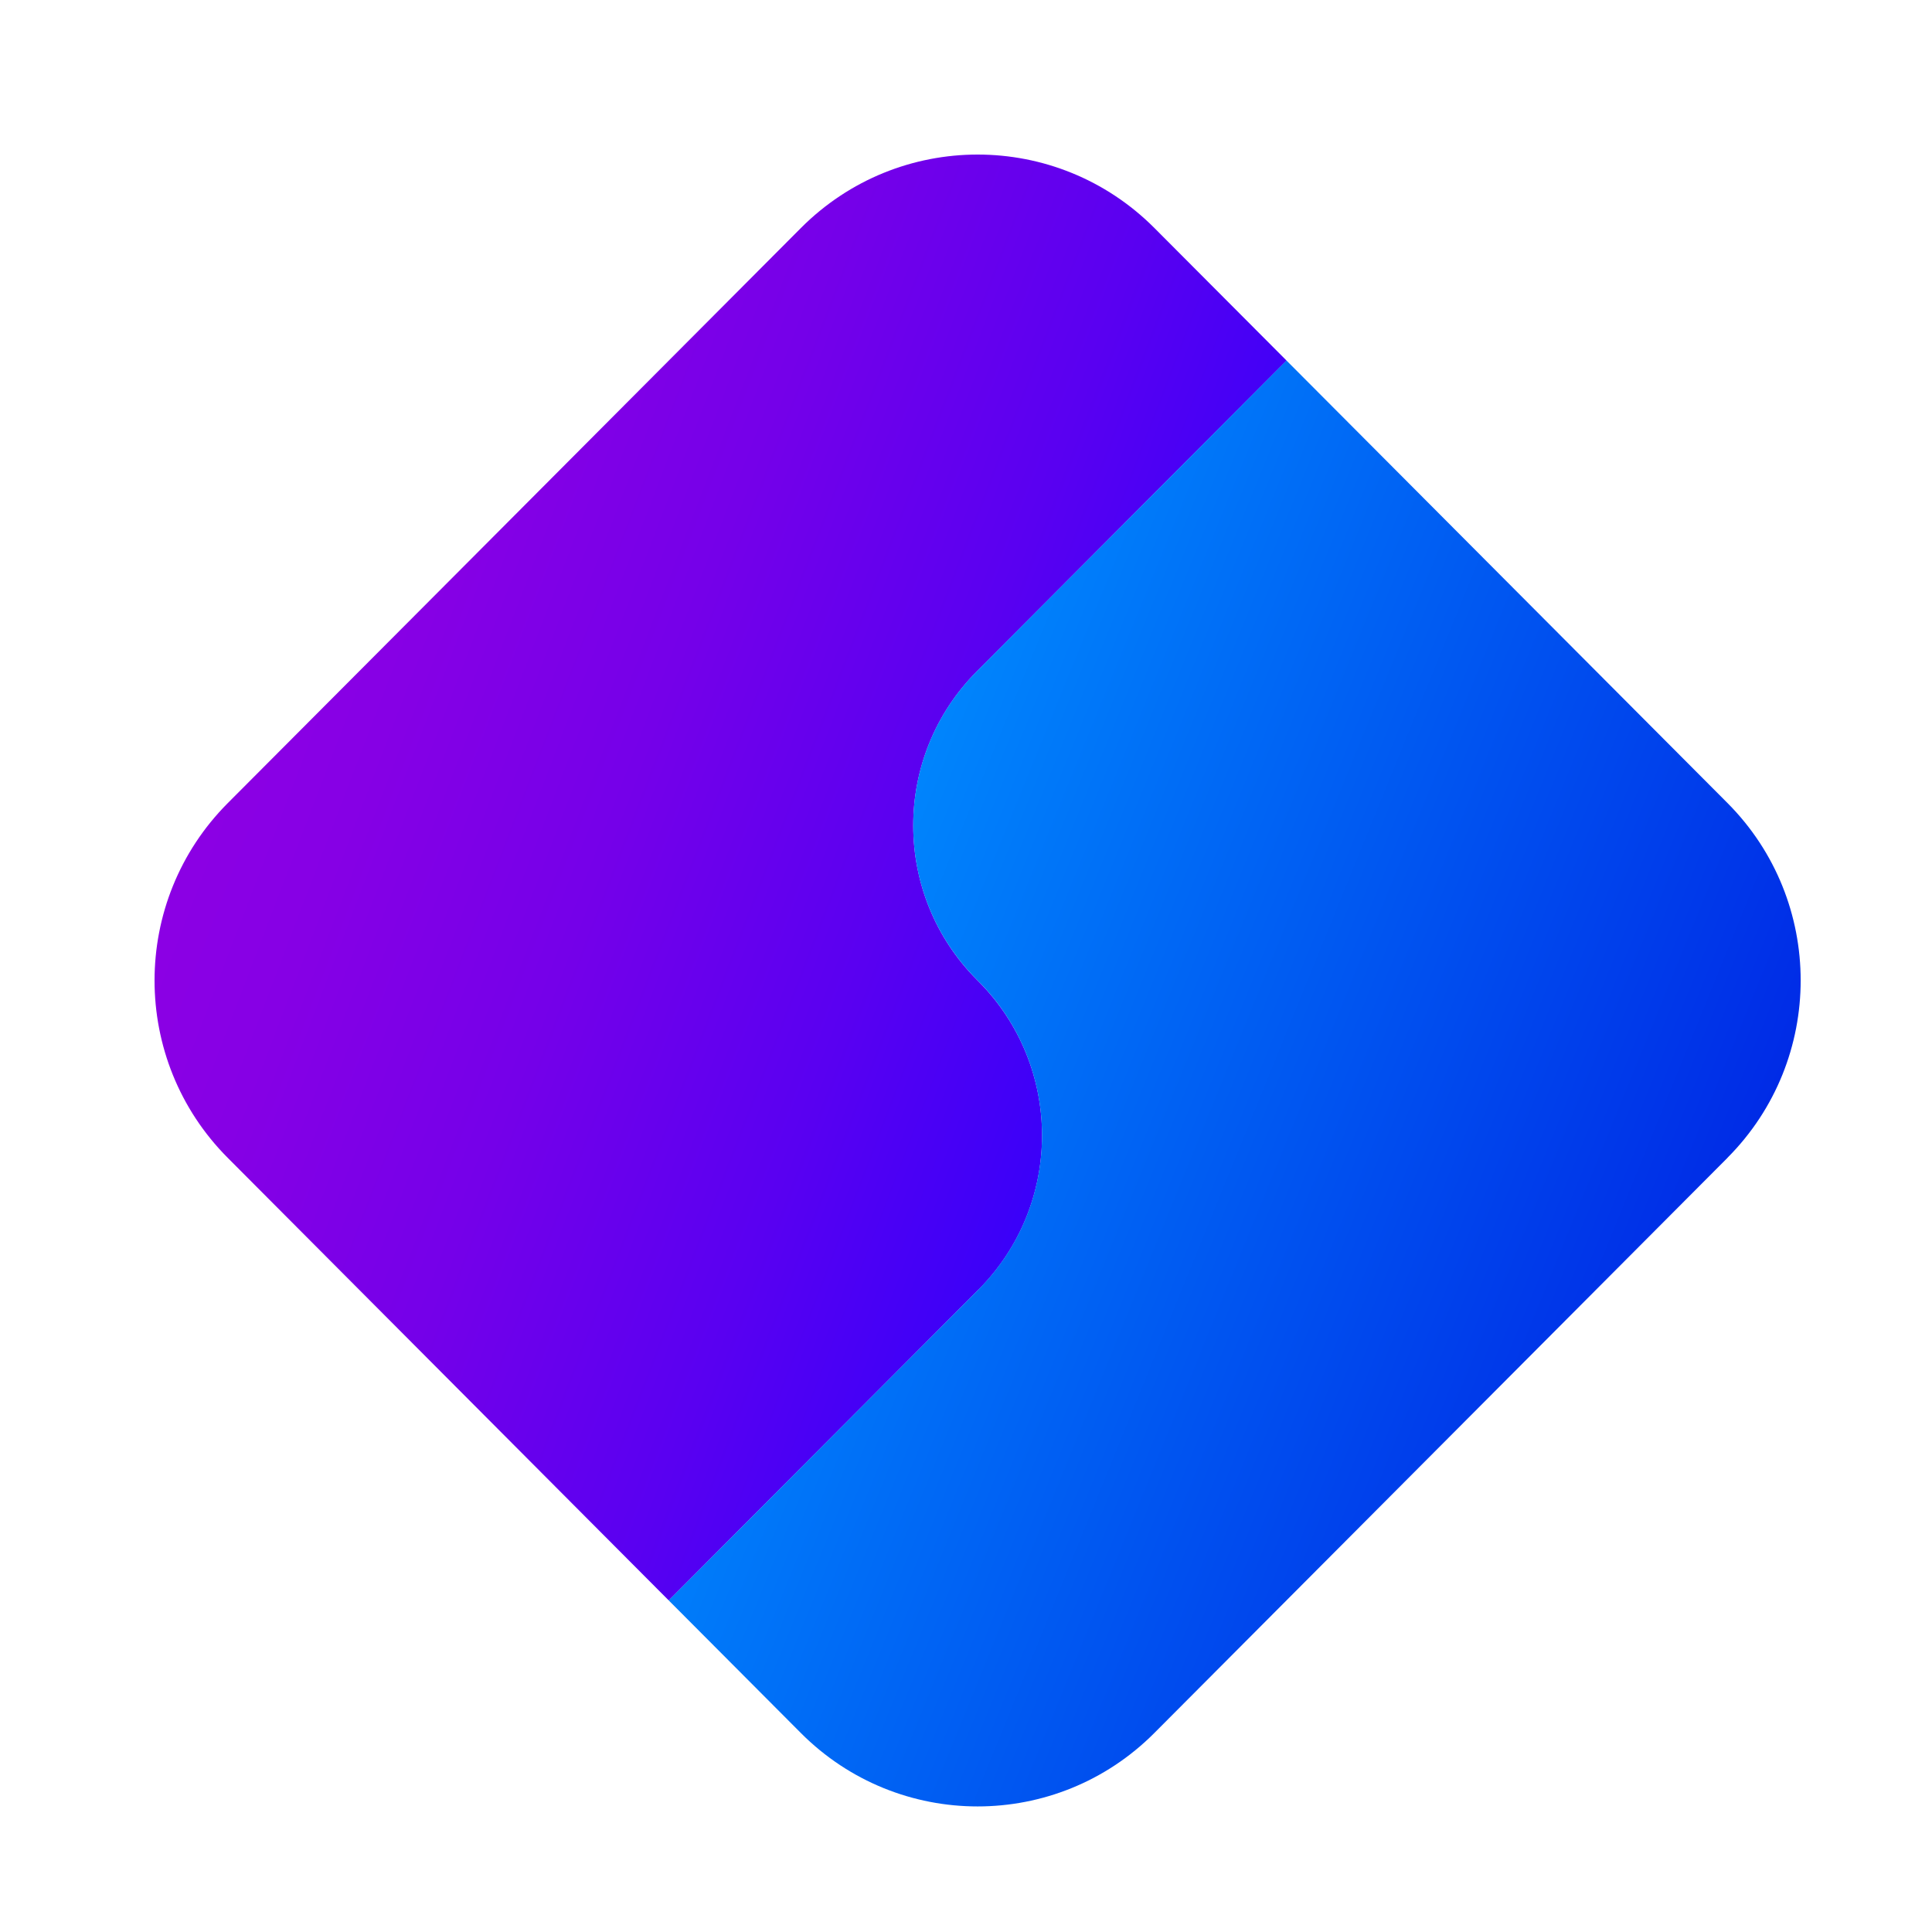 <?xml version="1.0" encoding="UTF-8"?> <svg xmlns="http://www.w3.org/2000/svg" width="50" height="50" viewBox="0 0 50 50" fill="none"><path d="M25.32 33.378L17.307 41.419L5.895 29.966C3.368 27.431 3.368 23.32 5.895 20.784L13.311 13.343L20.726 5.902C23.253 3.366 27.35 3.366 29.877 5.902L33.296 9.332L25.283 17.373C23.085 19.578 23.086 23.152 25.283 25.358L25.32 25.395C27.518 27.6 27.518 31.174 25.32 33.38V33.378Z" fill="url(#paint0_linear_153_845)"></path><path d="M44.706 29.966L29.875 44.849C27.349 47.384 23.252 47.384 20.725 44.849L17.306 41.418L25.319 33.377C27.516 31.172 27.516 27.598 25.319 25.392L25.282 25.355C23.084 23.15 23.084 19.576 25.282 17.371L33.294 9.33L44.706 20.781C47.233 23.317 47.233 27.428 44.706 29.964V29.966Z" fill="url(#paint1_linear_153_845)"></path><defs><linearGradient id="paint0_linear_153_845" x1="5.815" y1="16.504" x2="33.184" y2="26.984" gradientUnits="userSpaceOnUse"><stop stop-color="#8D00E4"></stop><stop offset="0.16" stop-color="#8600E5"></stop><stop offset="0.38" stop-color="#7500E9"></stop><stop offset="0.63" stop-color="#5900F1"></stop><stop offset="0.9" stop-color="#3200FB"></stop><stop offset="1" stop-color="#2300FF"></stop></linearGradient><linearGradient id="paint1_linear_153_845" x1="18.608" y1="23.923" x2="45.757" y2="34.969" gradientUnits="userSpaceOnUse"><stop stop-color="#0091FF"></stop><stop offset="1" stop-color="#0022E4"></stop></linearGradient></defs></svg> 